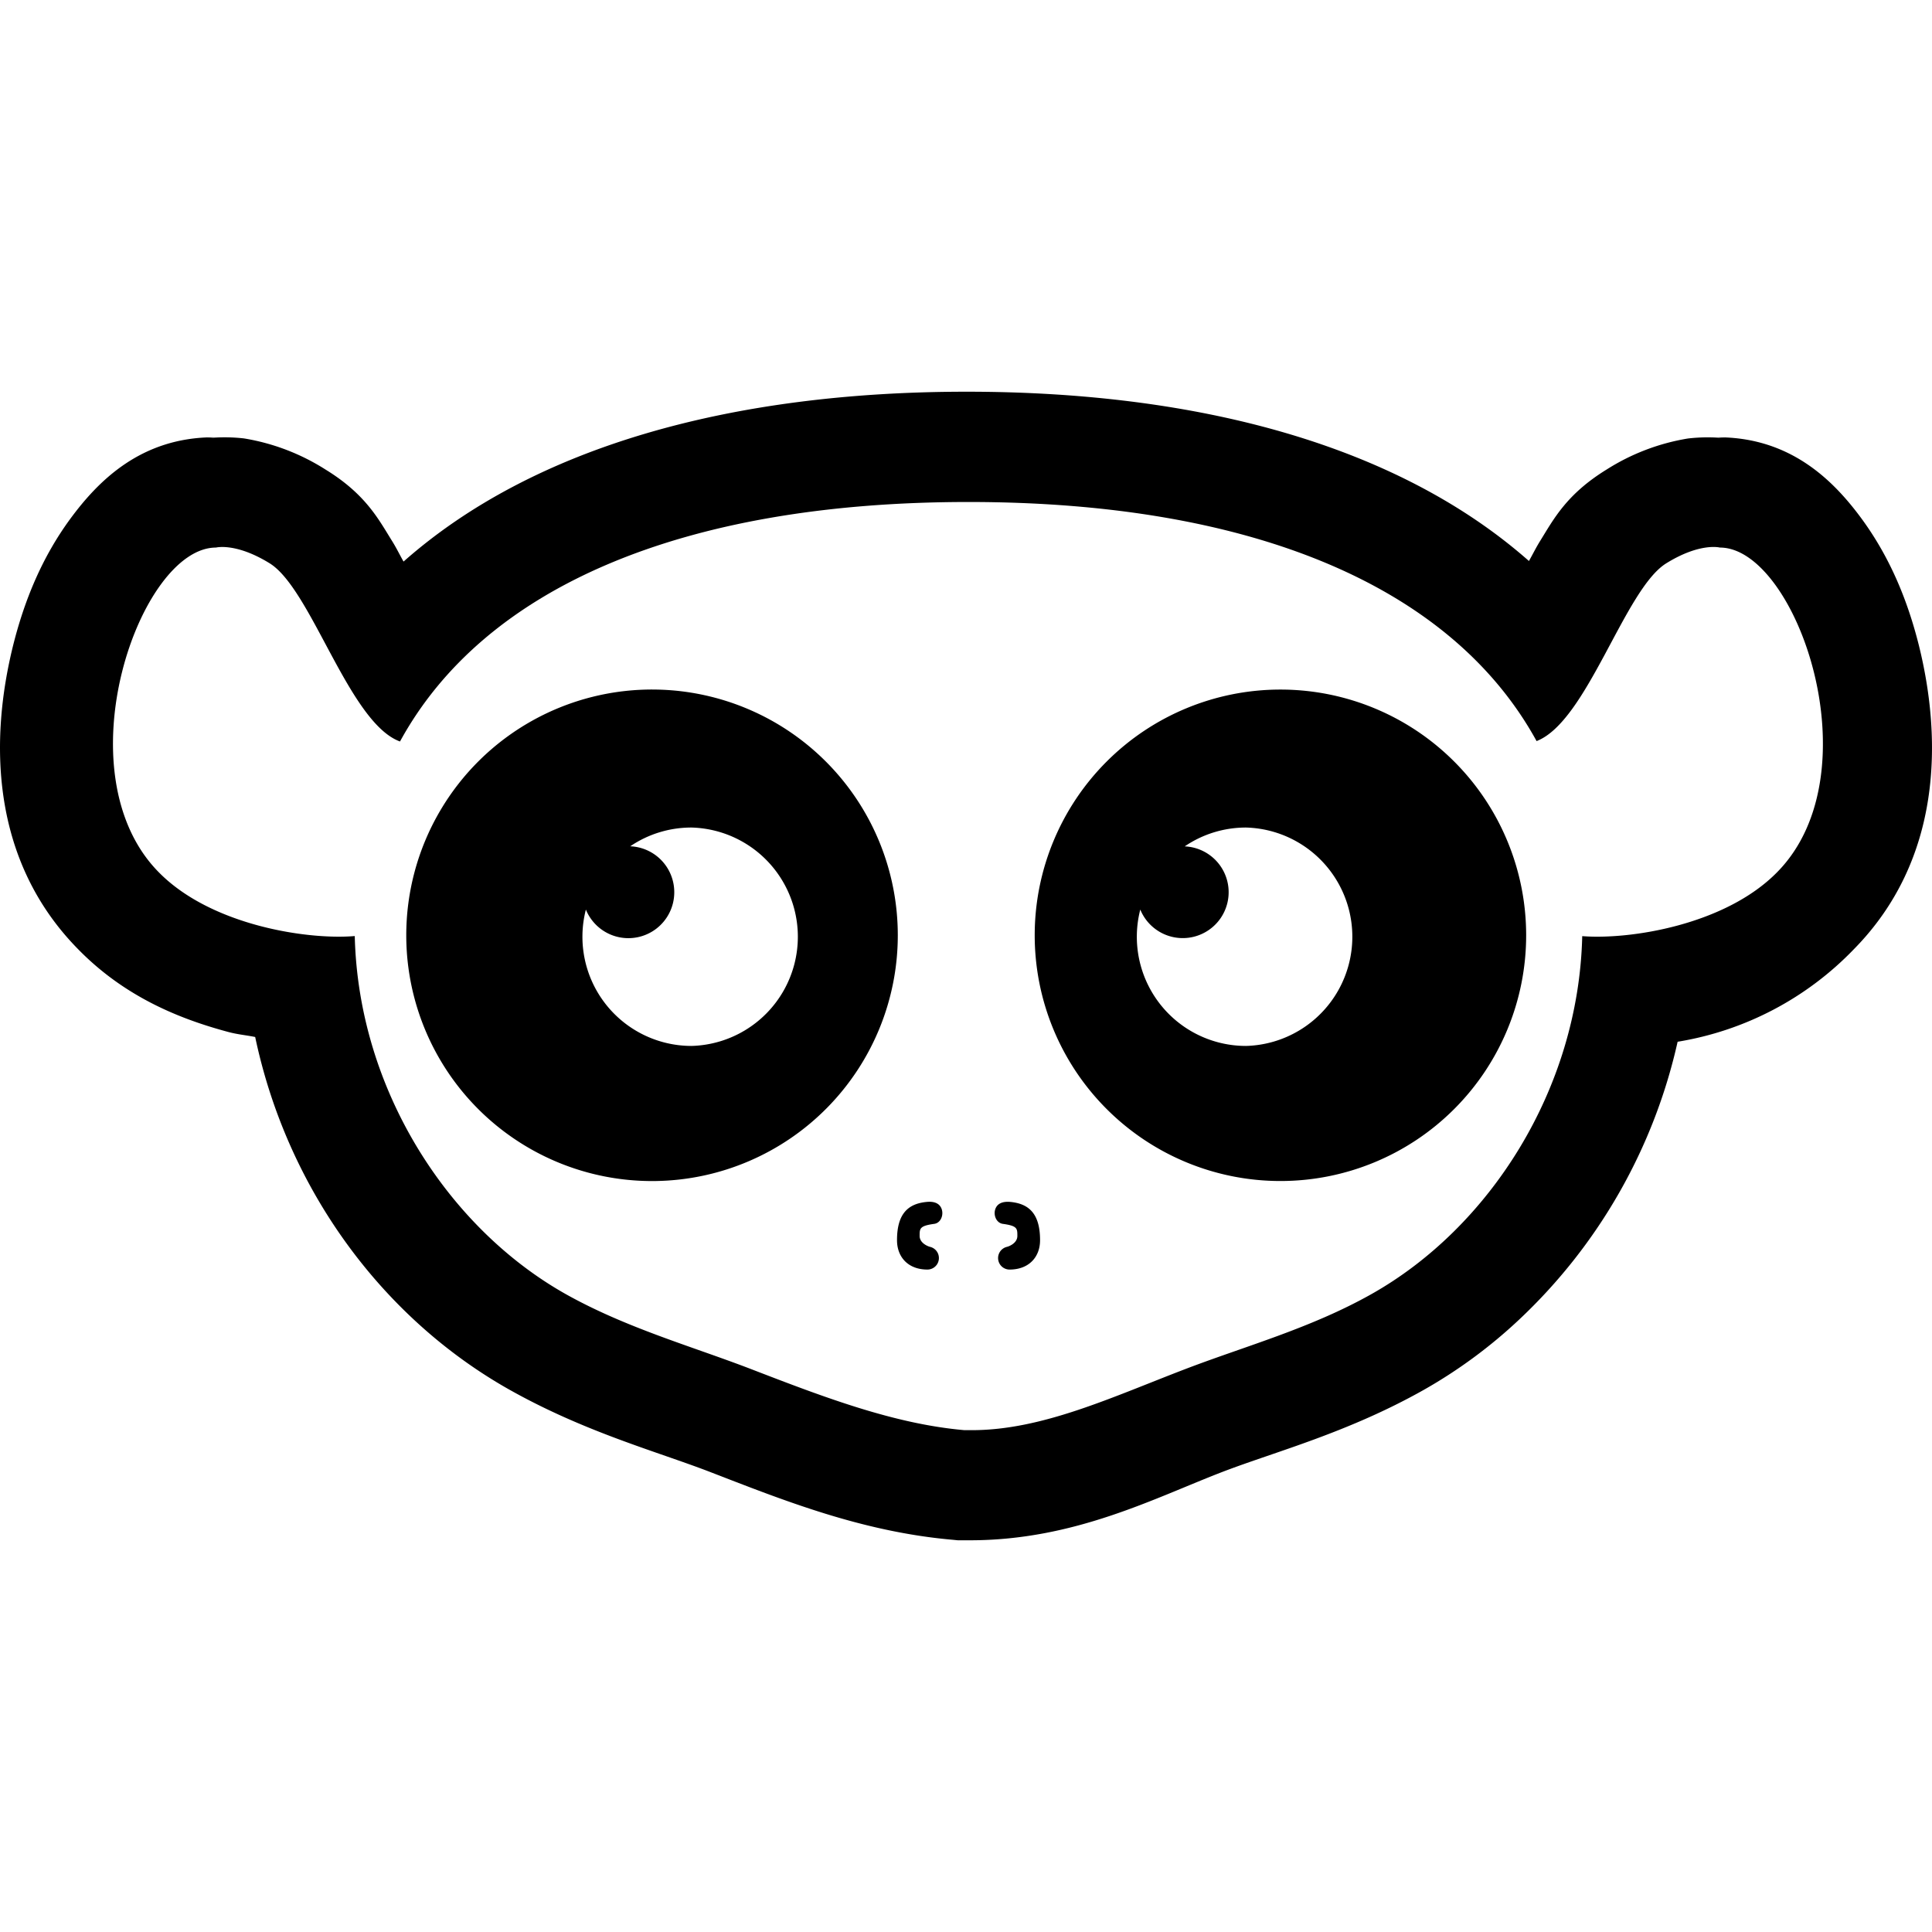<svg xmlns="http://www.w3.org/2000/svg" viewBox="0 0 24 24"><path d="M12.008 4.866c-2.914 0-5.377.679-6.995 2.11-.05-.088-.085-.163-.141-.253-.17-.273-.328-.583-.828-.89a2.699 2.699 0 0 0-1.014-.387 2.14 2.14 0 0 0-.47-.001l.099-.013c-.91 0-1.442.546-1.788 1.016-.344.47-.566.999-.71 1.577-.285 1.155-.289 2.651.81 3.767.575.588 1.251.863 1.863 1.027.118.032.223.04.336.063.399 1.892 1.58 3.492 3.158 4.381v.001h.002c.929.522 1.81.761 2.472 1.014.924.357 1.9.751 3.036.85l.06.006h.15c1.306 0 2.296-.527 3.152-.855.655-.25 1.54-.482 2.477-1.008a6.156 6.156 0 0 0 1.196-.88 6.759 6.759 0 0 0 1.967-3.45 3.913 3.913 0 0 0 2.19-1.15c1.098-1.115 1.094-2.611.809-3.766-.144-.578-.366-1.106-.71-1.577-.345-.47-.879-1.016-1.788-1.016l.1.013a2.14 2.14 0 0 0-.472.002 2.695 2.695 0 0 0-1.01.385c-.499.307-.658.616-.827.888-.055.089-.09.163-.139.249-1.617-1.426-4.076-2.103-6.985-2.103zm.023 1.37c3.557 0 6.013 1.065 7.057 2.97.63-.243 1.093-1.89 1.612-2.209.42-.26.665-.195.665-.195.95 0 1.93 2.797.712 4.032-.644.657-1.83.842-2.422.795-.045 1.906-1.155 3.626-2.624 4.45-.748.42-1.552.64-2.296.924-.921.352-1.786.763-2.662.763h-.092c-.872-.076-1.74-.407-2.662-.763-.744-.285-1.548-.51-2.296-.93-1.46-.824-2.571-2.54-2.616-4.445-.587.05-1.788-.132-2.436-.794-1.217-1.235-.238-4.032.712-4.032 0 0 .246-.064.666.195.521.321.987 1.984 1.62 2.214C6.013 7.3 8.47 6.236 12.032 6.236zm-3.876 2.33a3.053 3.053 0 1 0 0 6.105 3.053 3.053 0 0 0 0-6.105zm7.751 0a3.052 3.052 0 1 0 0 6.105 3.052 3.052 0 0 0 0-6.105zM8.591 10.28a1.357 1.357 0 0 1 0 2.713 1.356 1.356 0 0 1-1.313-1.694.57.57 0 0 0 1.098-.216.57.57 0 0 0-.547-.57 1.35 1.35 0 0 1 .762-.233zm6.888 0a1.357 1.357 0 0 1 0 2.713 1.356 1.356 0 0 1-1.314-1.694.57.57 0 1 0 .552-.785 1.35 1.35 0 0 1 .762-.234zm-3.959 4.65c-.239.02-.377.146-.377.476 0 .21.138.365.378.365a.143.143 0 0 0 .033-.282c-.022-.005-.13-.044-.13-.136 0-.093 0-.125.183-.15.078-.012.116-.105.092-.18-.024-.075-.094-.1-.18-.093zm1.023 0c-.085-.006-.156.018-.18.093-.024.075.015.168.093.18.182.025.182.057.182.15 0 .092-.107.131-.13.136a.143.143 0 0 0 .033.282c.24 0 .379-.155.379-.365 0-.33-.139-.456-.377-.476z"/></svg>